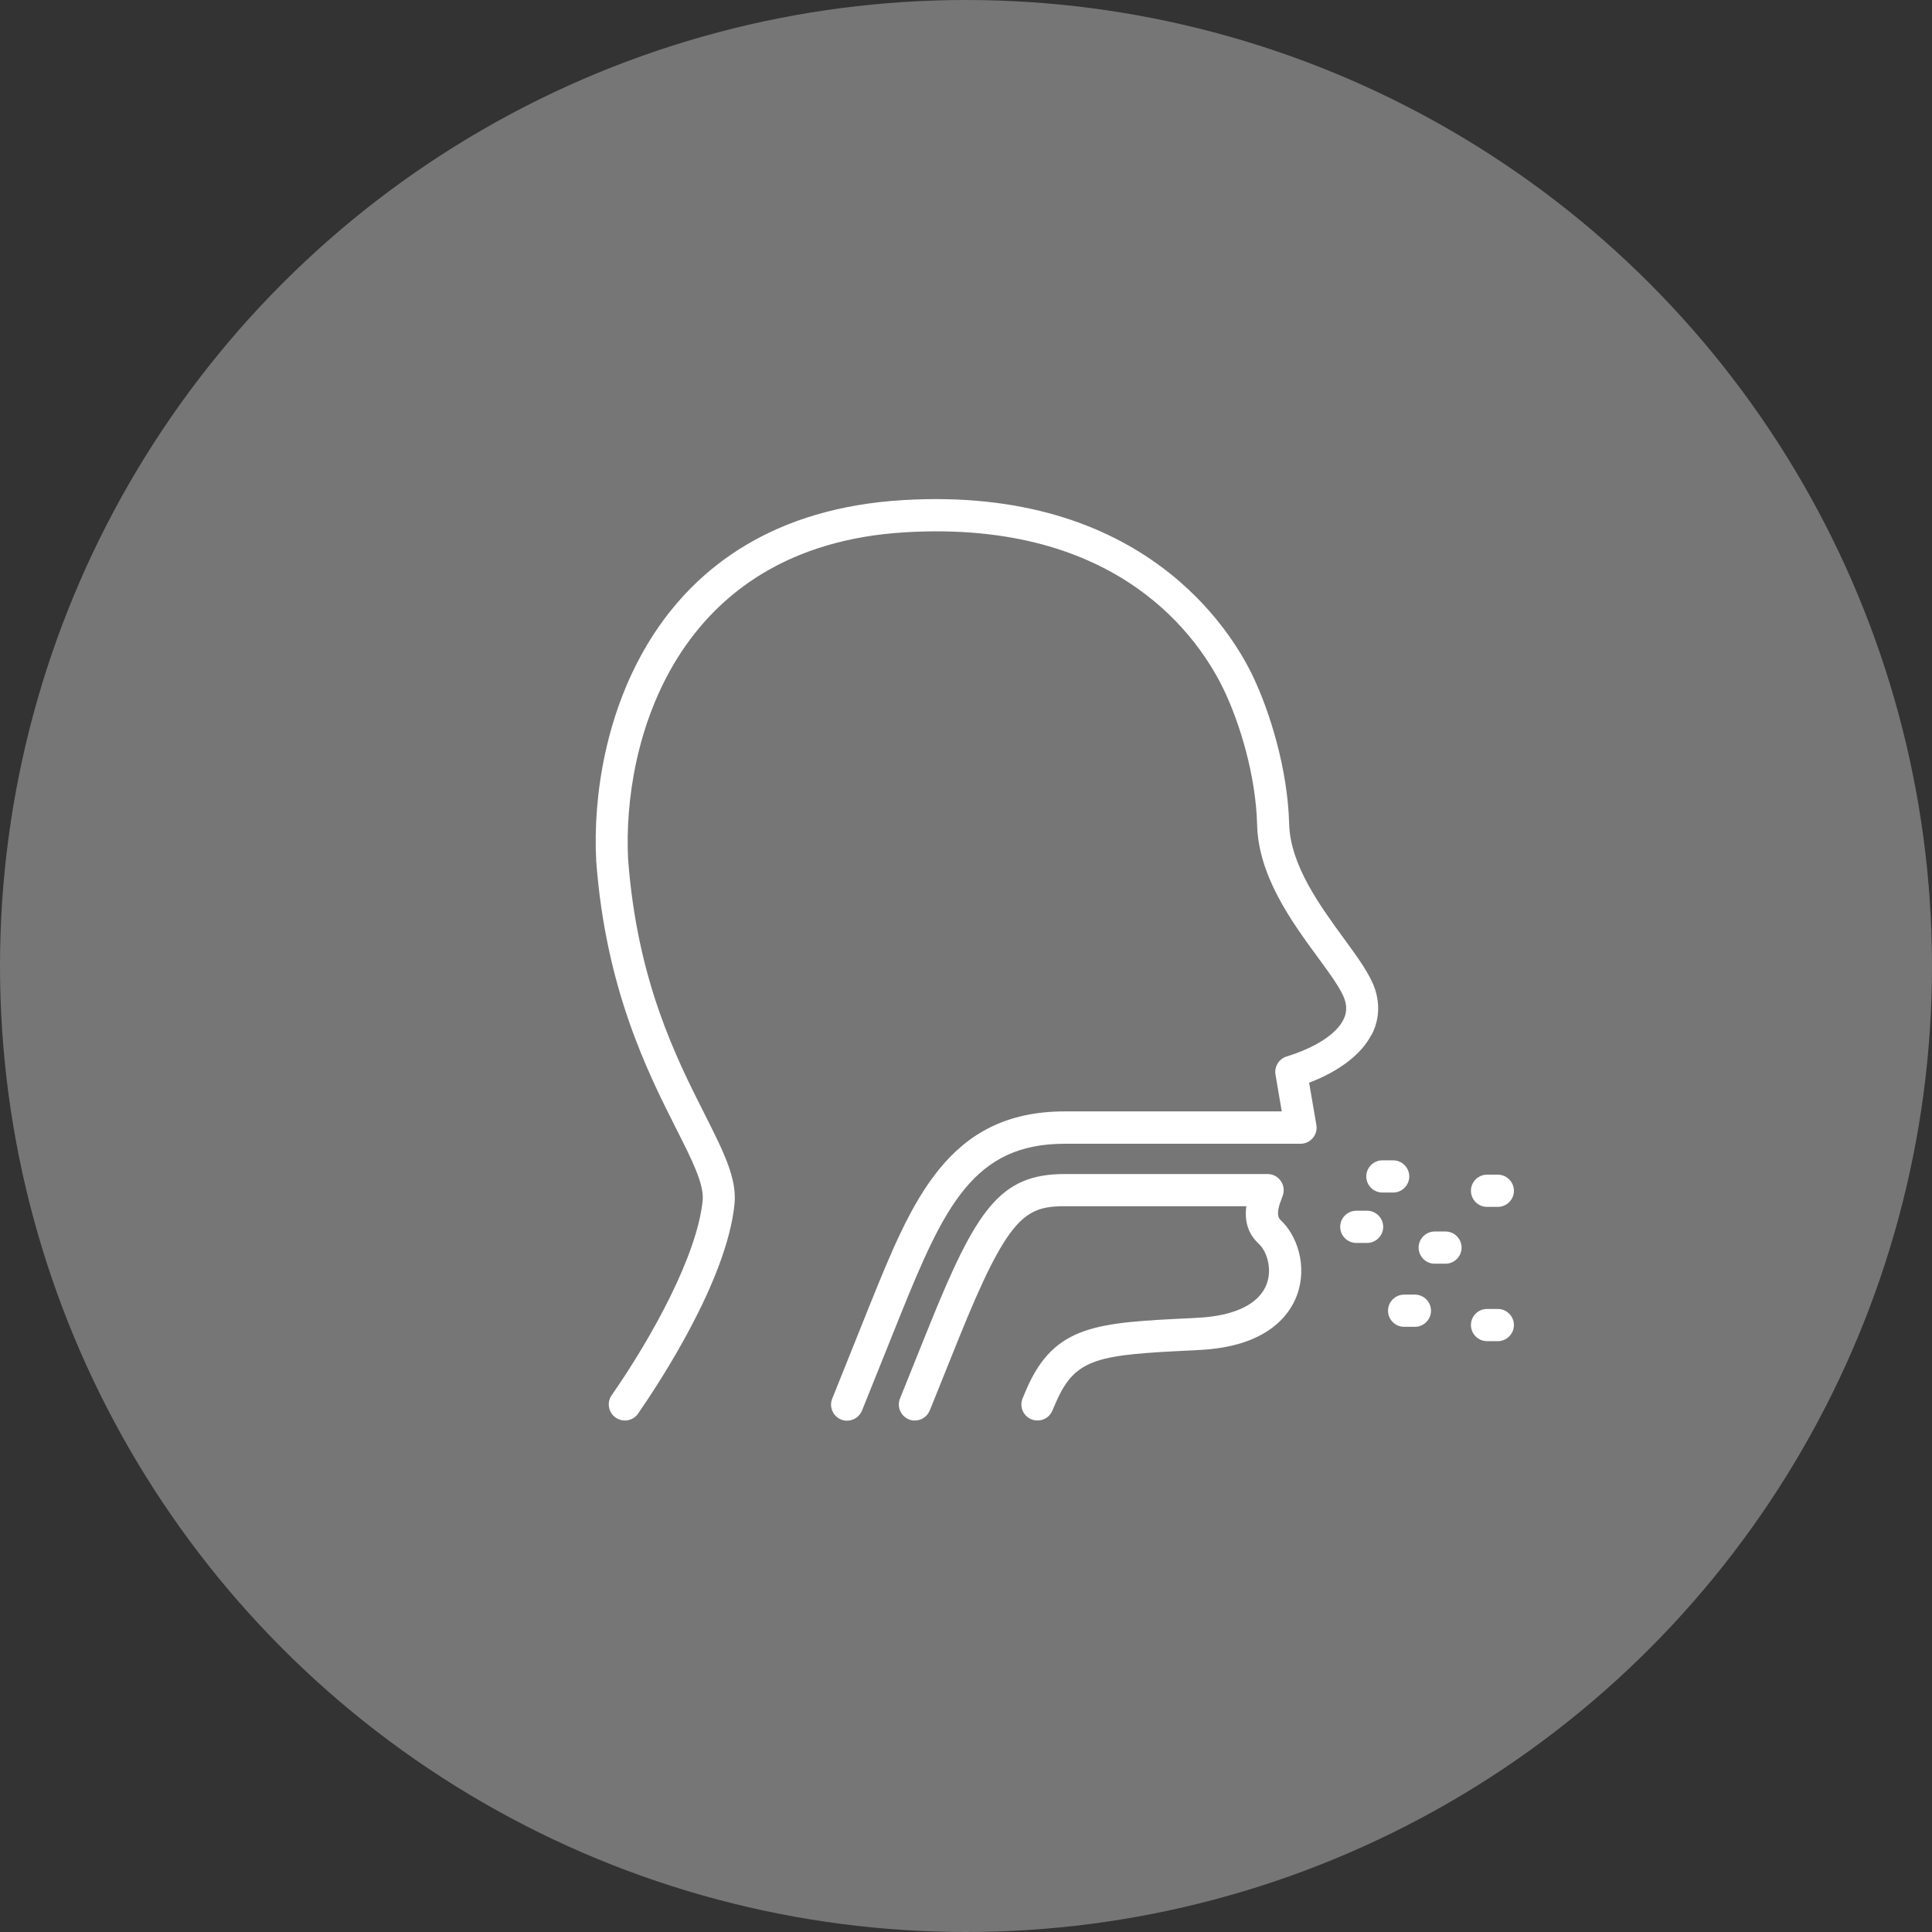 <svg width="120" height="120" viewBox="0 0 120 120" fill="none" xmlns="http://www.w3.org/2000/svg">
<rect x="0" y="0" width="120" height="120" fill="#333333" stroke="none"/>
<circle cx="60" cy="60" r="60" fill="#767676"/>
<path d="M85.202 64.261C85.652 63.381 85.722 62.401 85.402 61.431C85.092 60.511 84.342 59.481 83.462 58.281C81.982 56.251 80.142 53.731 80.072 51.181C79.982 47.761 78.872 44.231 77.852 42.071C76.532 39.261 71.062 30.171 56.112 31.061C40.152 32.001 36.612 45.591 37.032 53.471C37.032 53.471 37.032 53.471 37.032 53.481C37.622 61.441 40.252 66.641 41.992 70.091C42.972 72.031 43.752 73.561 43.642 74.581C43.292 77.991 40.492 83.061 37.992 86.661C37.672 87.111 37.792 87.741 38.242 88.051C38.412 88.171 38.612 88.231 38.812 88.231C39.132 88.231 39.442 88.081 39.632 87.801C40.912 85.951 45.142 79.561 45.622 74.781C45.782 73.191 44.932 71.511 43.762 69.191C41.992 65.691 39.572 60.901 39.012 53.351C38.652 46.221 41.842 33.911 56.232 33.061C69.542 32.271 74.522 39.691 76.052 42.921C76.982 44.891 78.002 48.111 78.082 51.231C78.162 54.401 80.202 57.211 81.852 59.461C82.602 60.481 83.302 61.441 83.512 62.061C83.672 62.531 83.642 62.941 83.432 63.351C82.982 64.241 81.692 65.071 79.912 65.621C79.432 65.771 79.142 66.251 79.222 66.741L79.612 69.031H66.132C58.882 69.031 56.642 74.581 54.042 81.011L51.692 86.871C51.482 87.381 51.732 87.961 52.242 88.171C52.362 88.221 52.492 88.241 52.612 88.241C53.012 88.241 53.382 88.001 53.542 87.611L55.892 81.761C58.652 74.911 60.492 71.041 66.122 71.041H80.782C81.072 71.041 81.352 70.911 81.542 70.681C81.732 70.461 81.812 70.161 81.762 69.871L81.312 67.251C83.202 66.521 84.562 65.481 85.182 64.271L85.202 64.261Z" fill="white"/>
<path d="M79.612 74.421L79.672 74.271C79.782 73.961 79.742 73.621 79.552 73.351C79.362 73.081 79.062 72.921 78.732 72.921H66.142C62.122 72.921 60.652 75.071 57.672 82.461L55.902 86.861C55.692 87.371 55.942 87.951 56.452 88.161C56.572 88.211 56.702 88.231 56.822 88.231C57.222 88.231 57.592 87.991 57.752 87.601L59.522 83.201C62.602 75.561 63.662 74.921 66.142 74.921H77.412C77.282 75.881 77.542 76.661 78.182 77.251C78.692 77.721 79.022 78.801 78.682 79.741C78.222 80.991 76.692 81.741 74.362 81.851L74.022 81.871C68.172 82.151 65.502 82.271 63.762 86.271L63.522 86.841C63.302 87.351 63.542 87.941 64.052 88.151C64.562 88.361 65.152 88.131 65.362 87.621L65.602 87.071C66.802 84.321 68.232 84.151 74.122 83.871L74.462 83.851C78.762 83.651 80.132 81.621 80.562 80.431C81.222 78.611 80.552 76.721 79.542 75.781C79.302 75.561 79.322 75.151 79.622 74.411L79.612 74.421Z" fill="white"/>
<path d="M84.862 73.071C84.862 73.621 85.312 74.071 85.862 74.071H86.532C87.082 74.071 87.532 73.621 87.532 73.071C87.532 72.521 87.082 72.071 86.532 72.071H85.862C85.312 72.071 84.862 72.521 84.862 73.071Z" fill="white"/>
<path d="M84.912 75.201H84.242C83.692 75.201 83.242 75.651 83.242 76.201C83.242 76.751 83.692 77.201 84.242 77.201H84.912C85.462 77.201 85.912 76.751 85.912 76.201C85.912 75.651 85.462 75.201 84.912 75.201Z" fill="white"/>
<path d="M89.782 76.491H89.112C88.562 76.491 88.112 76.941 88.112 77.491C88.112 78.041 88.562 78.491 89.112 78.491H89.782C90.332 78.491 90.782 78.041 90.782 77.491C90.782 76.941 90.332 76.491 89.782 76.491Z" fill="white"/>
<path d="M92.362 74.961H93.032C93.582 74.961 94.032 74.511 94.032 73.961C94.032 73.411 93.582 72.961 93.032 72.961H92.362C91.812 72.961 91.362 73.411 91.362 73.961C91.362 74.511 91.812 74.961 92.362 74.961Z" fill="white"/>
<path d="M93.032 81.301H92.362C91.812 81.301 91.362 81.751 91.362 82.301C91.362 82.851 91.812 83.301 92.362 83.301H93.032C93.582 83.301 94.032 82.851 94.032 82.301C94.032 81.751 93.582 81.301 93.032 81.301Z" fill="white"/>
<path d="M87.882 80.411H87.212C86.662 80.411 86.212 80.861 86.212 81.411C86.212 81.961 86.662 82.411 87.212 82.411H87.882C88.432 82.411 88.882 81.961 88.882 81.411C88.882 80.861 88.432 80.411 87.882 80.411Z" fill="white"/>
</svg>

